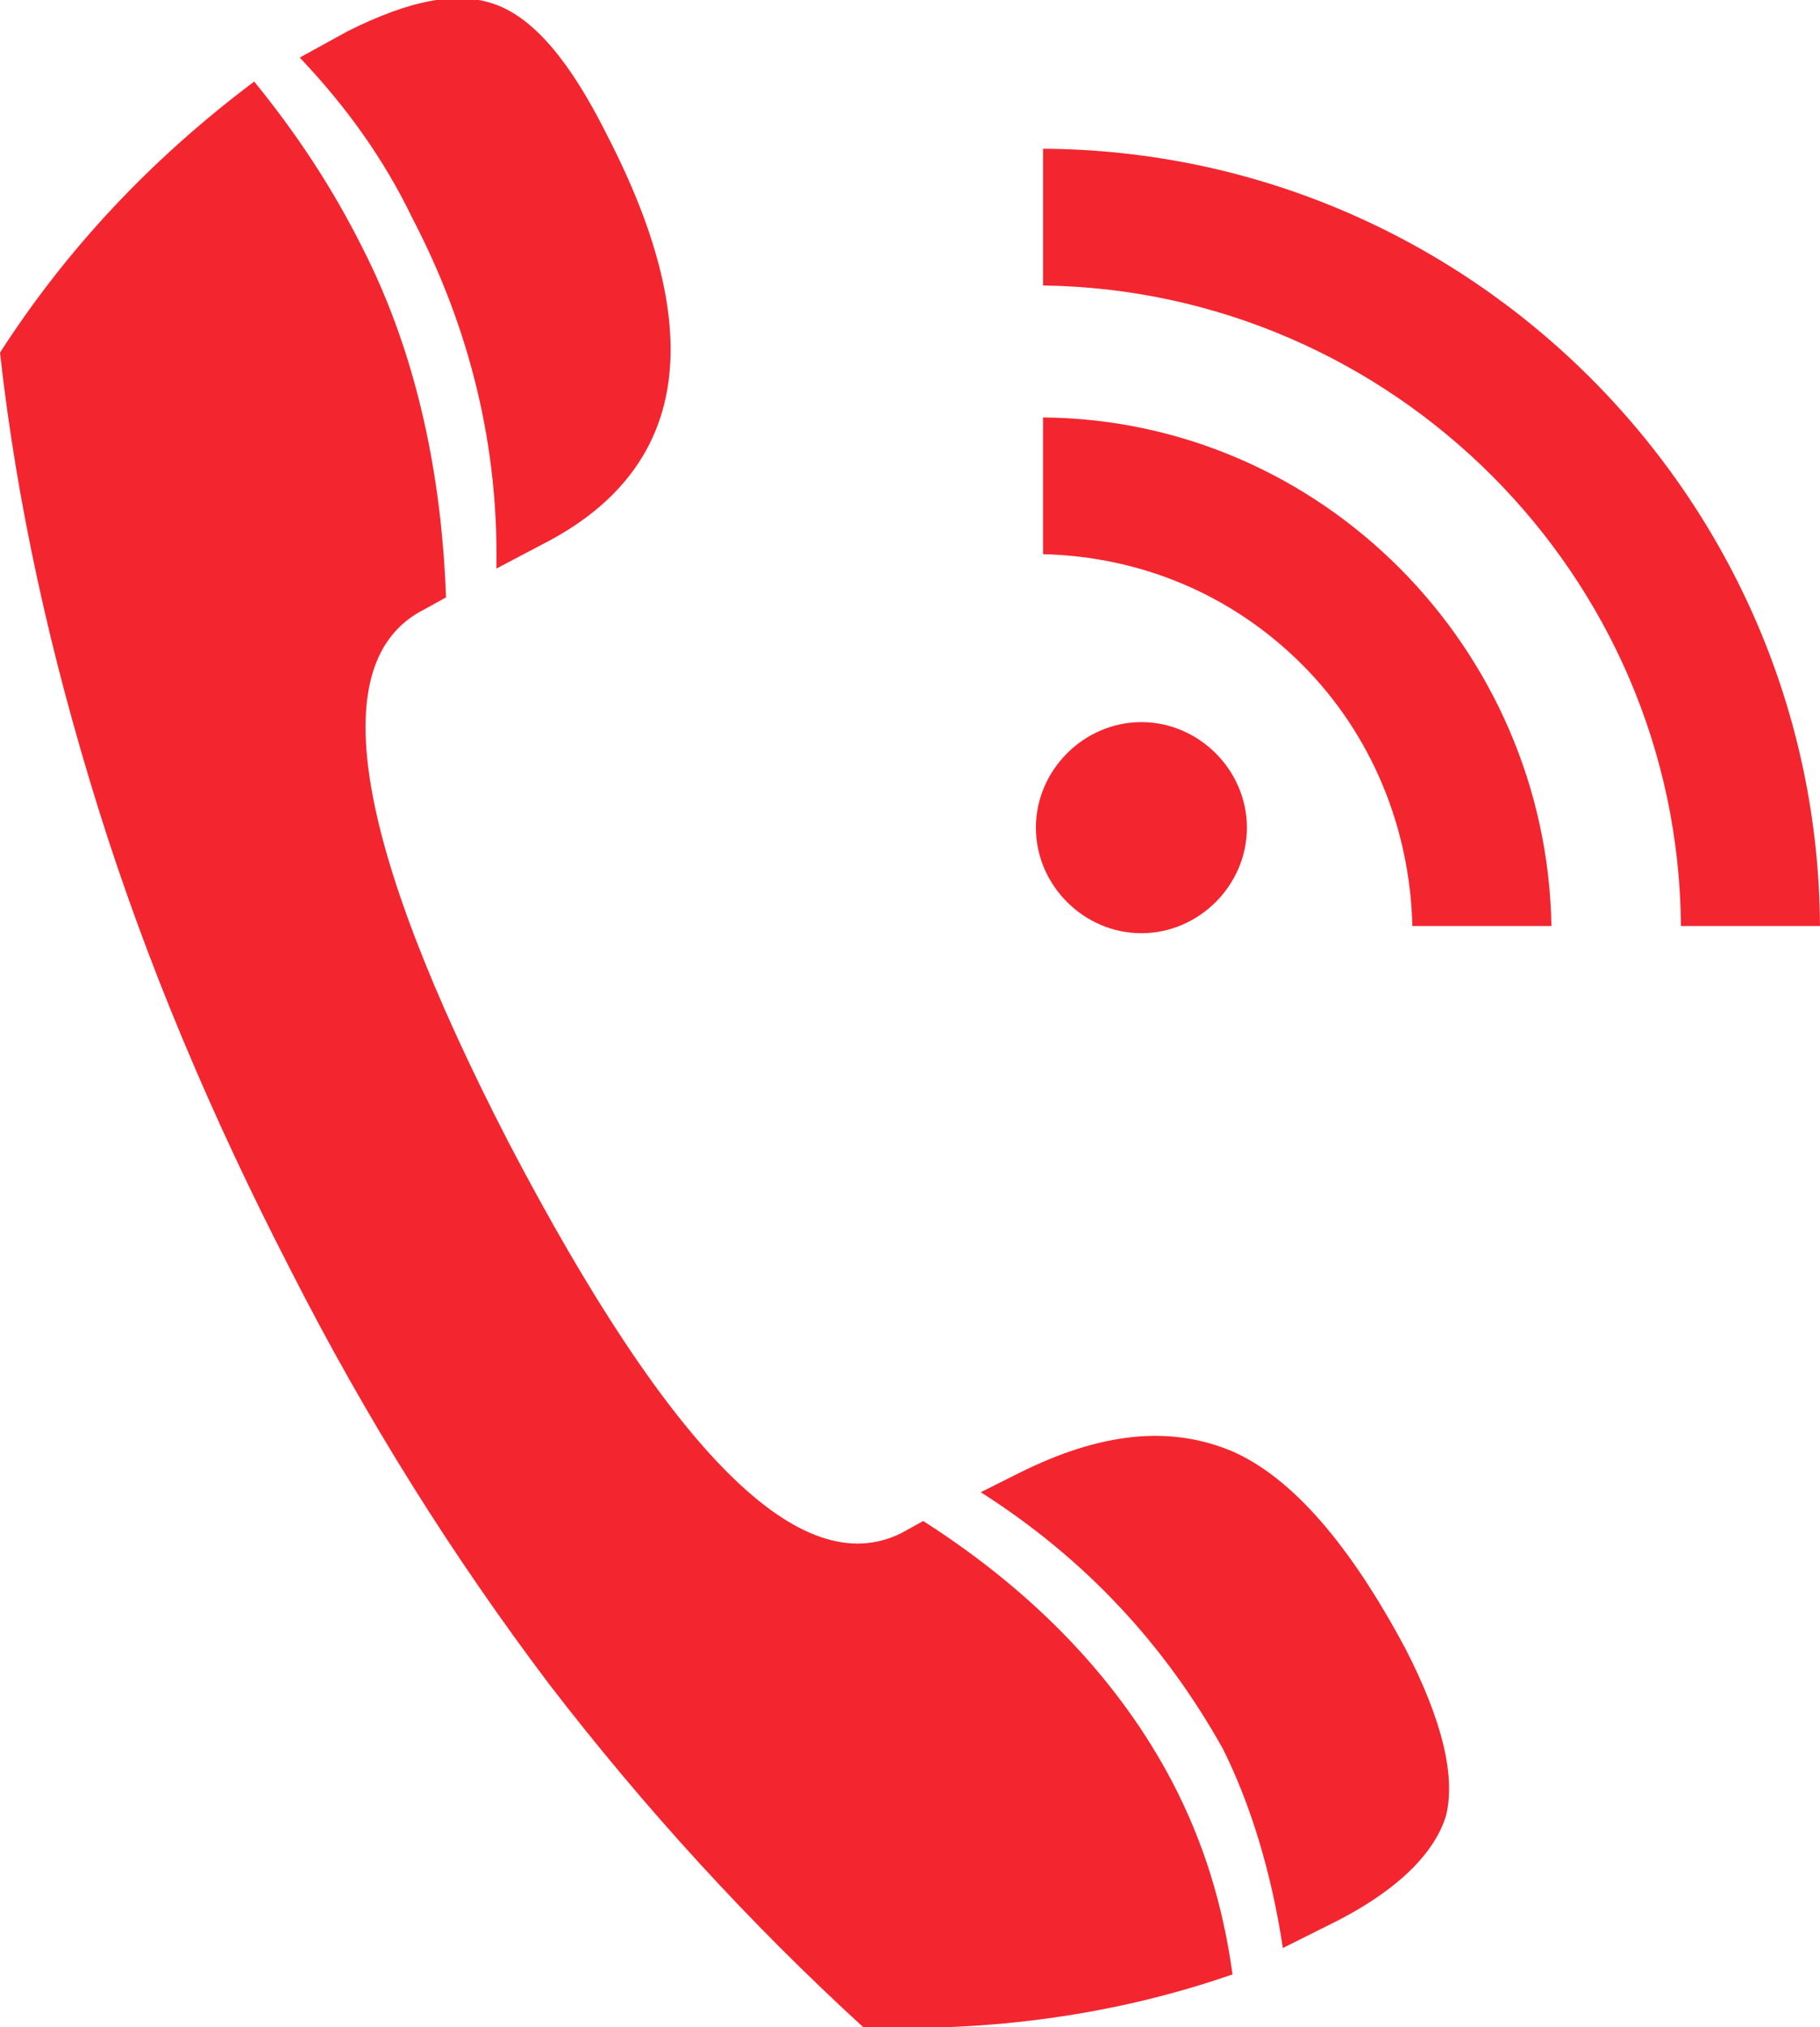 <?xml version="1.0" encoding="utf-8"?>
<!-- Generator: Adobe Illustrator 22.0.1, SVG Export Plug-In . SVG Version: 6.00 Build 0)  -->
<svg version="1.1" id="Ebene_1" xmlns="http://www.w3.org/2000/svg" xmlns:xlink="http://www.w3.org/1999/xlink" x="0px" y="0px"
	 viewBox="0 0 75.9 84.5" style="enable-background:new 0 0 75.9 84.5;" xml:space="preserve">
<style type="text/css">
	.st0{fill:#f32630;}
</style>
<g>
	<path class="st0" d="M40.9,62.2l1.6-0.8c3.4-1.7,6.3-2,8.9-0.9c2.5,1.1,4.9,3.9,7.2,8.2c1.6,3.1,2.1,5.4,1.7,7
		c-0.5,1.6-2.1,3.2-5,4.6l-1.8,0.9c-0.5-3.3-1.4-6.1-2.5-8.3C48.6,68.6,45.3,65,40.9,62.2 M12.5,2.4l2-1.1c2.6-1.3,4.6-1.7,6.2-1.1
		c1.6,0.6,3.1,2.4,4.6,5.4c4.3,8.3,3.4,14-2.7,17.1l-1.9,1c0.1-5.1-1.1-10-3.5-14.6C16,6.6,14.4,4.4,12.5,2.4 M0,14.7
		c2.7-4.2,6.2-8,10.6-11.3c1.8,2.2,3.3,4.5,4.5,6.9c2.1,4.1,3.3,9,3.5,14.6l-0.9,0.5c-4.2,2.1-3,9.6,3.5,22.2
		C28,60.6,33.4,66,37.6,63.9l0.9-0.5c4.7,3,8.2,6.7,10.4,10.9c1.3,2.5,2.1,5.1,2.5,8C46.5,84,41.3,84.7,36,84.5
		c-4.7-4.3-9.1-9.1-13.1-14.3c-4-5.3-7.6-11-10.8-17.3c-3.3-6.4-6-12.8-8-19.2C2.1,27.3,0.7,21,0,14.7"/>
	<path class="st0" d="M52,34.5c0,2.4-2,4.4-4.4,4.4c-2.4,0-4.4-2-4.4-4.4c0-2.4,2-4.4,4.4-4.4C50,30.1,52,32.1,52,34.5"/>
	<path class="st0" d="M64.7,38.6h-5.8c-0.1-4.1-1.7-8-4.6-10.9c-2.9-2.9-6.7-4.5-10.8-4.6v-5.7C55.1,17.5,64.5,27,64.7,38.6"/>
	<path class="st0" d="M75.9,38.6h-5.8C70,24,58.1,12.1,43.5,11.9V6.2C61.3,6.3,75.8,20.8,75.9,38.6"/>
</g>
</svg>
